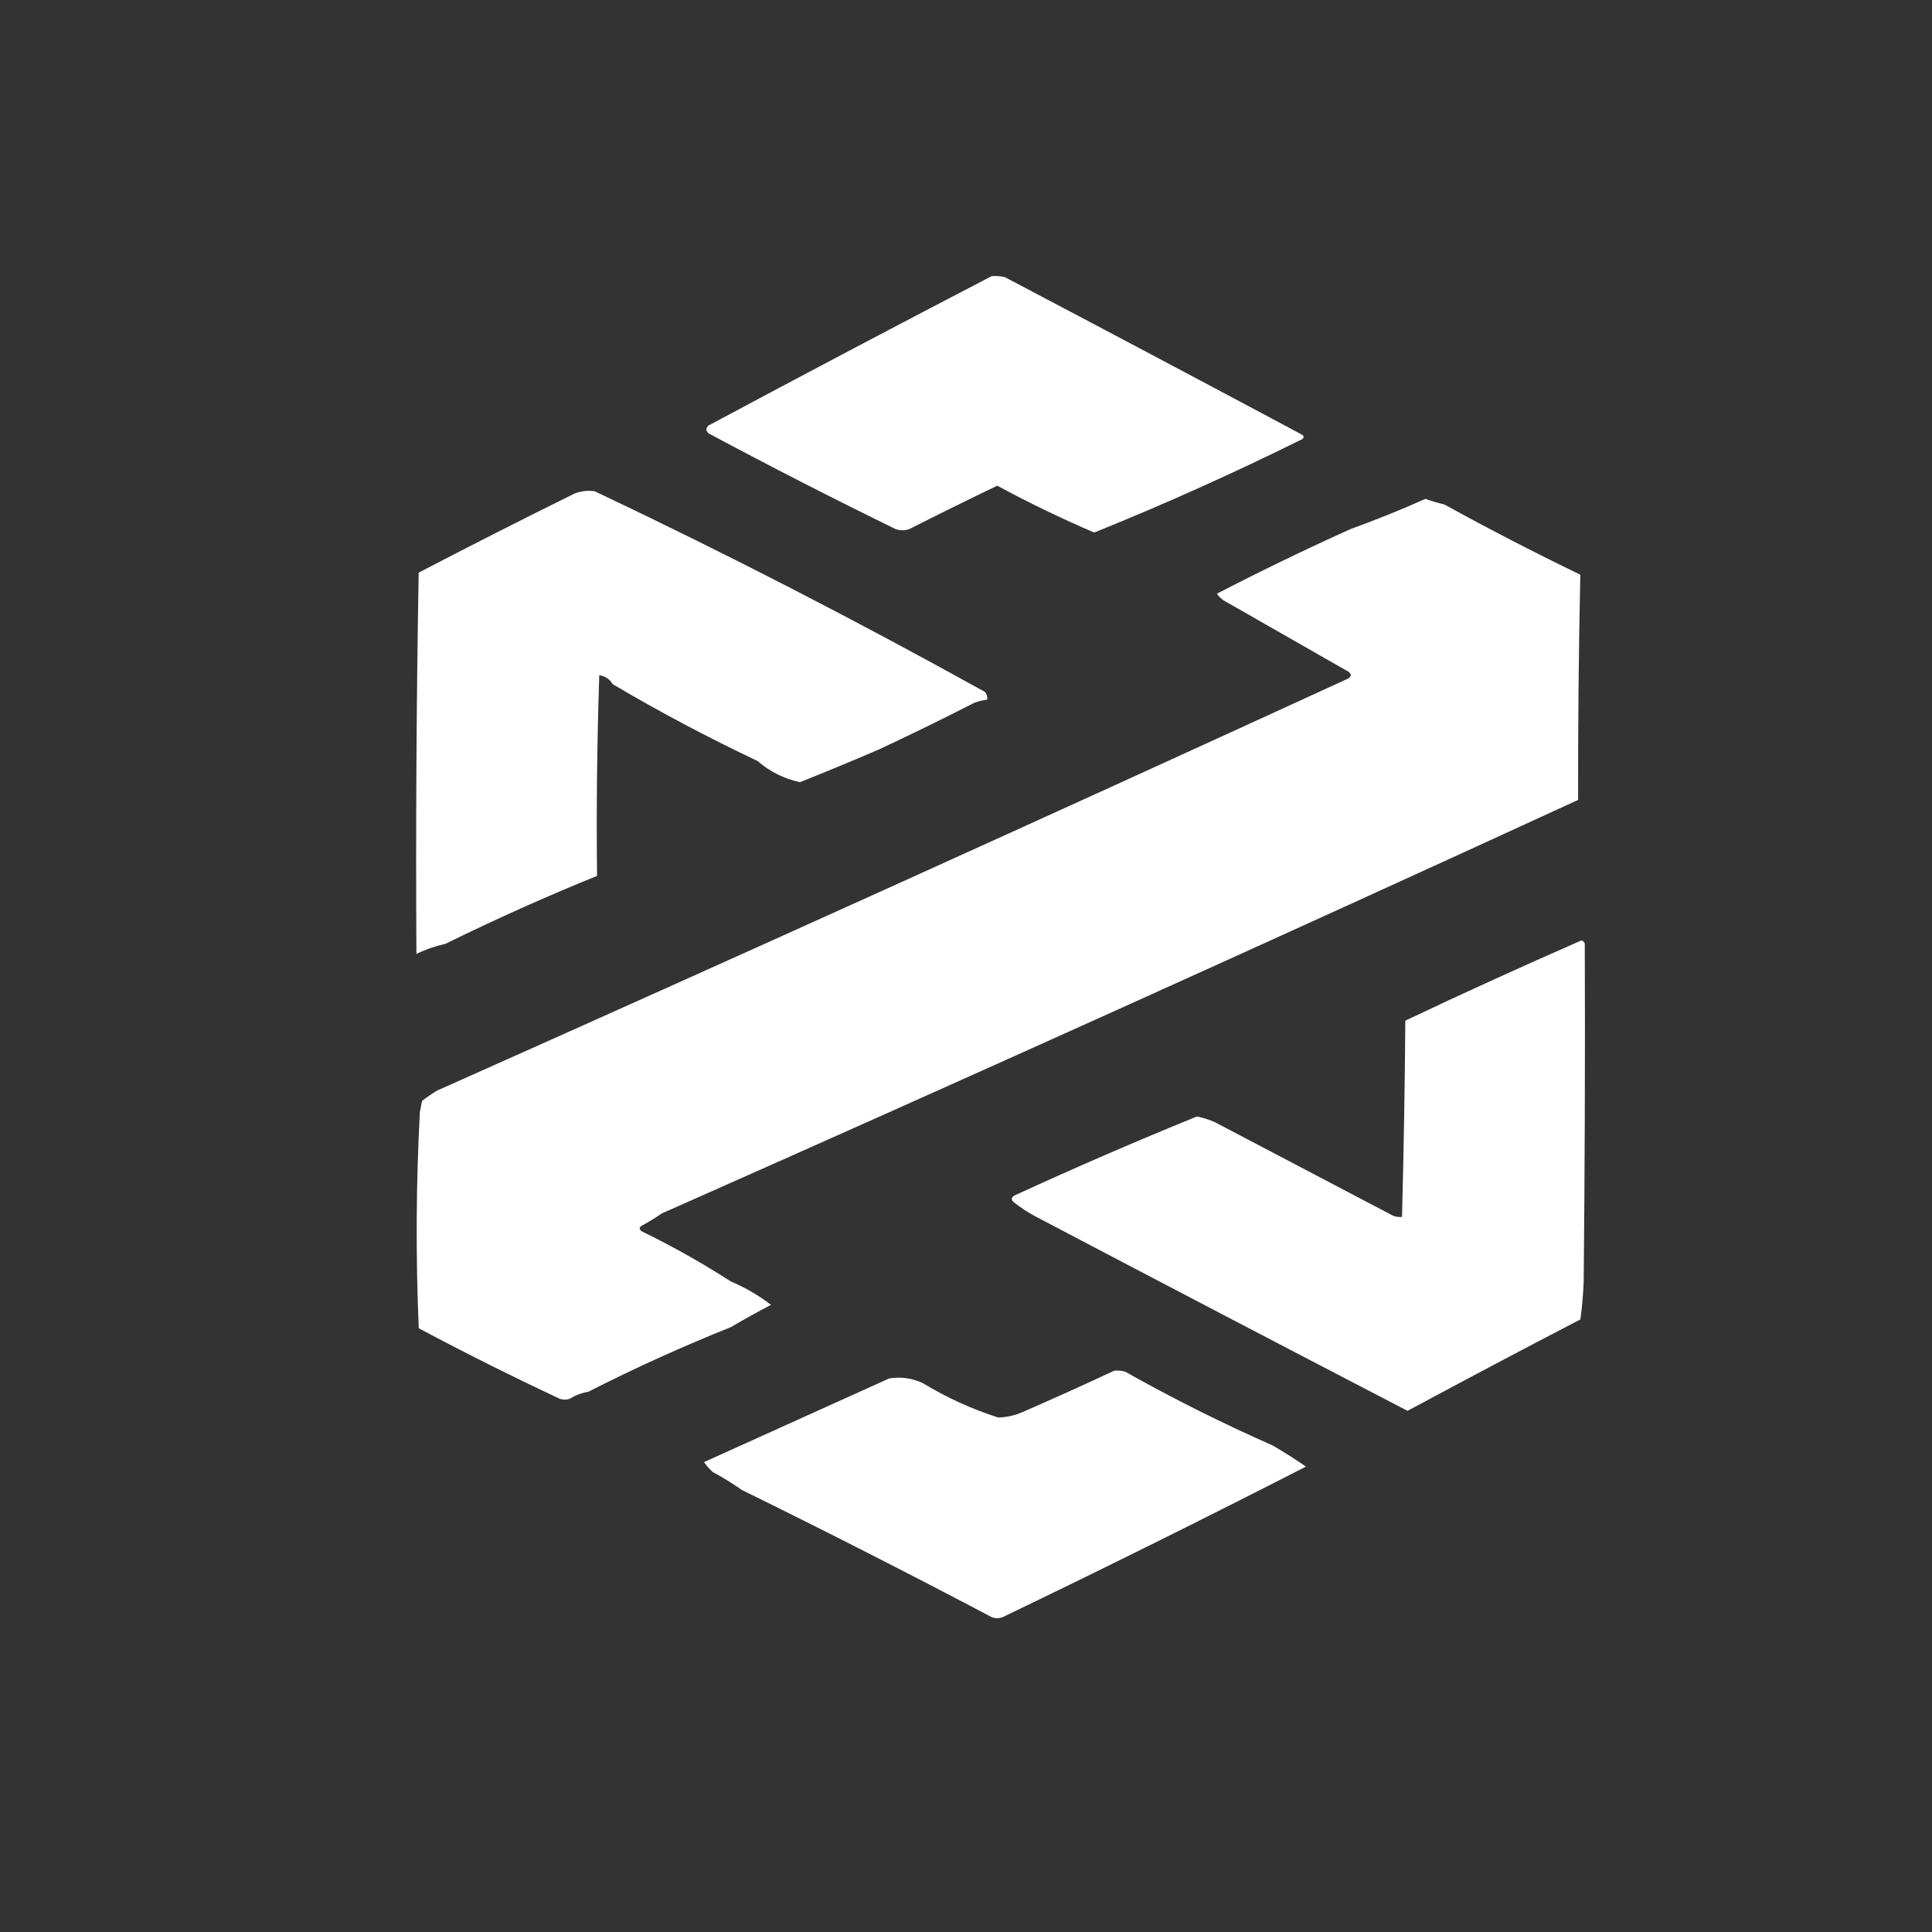 <svg width="28" height="28" viewBox="0 0 28 28" fill="none" xmlns="http://www.w3.org/2000/svg">
<rect x="0" y="0" width="28" height="28" fill="#333333" stroke="none"/>
<path fill-rule="evenodd" clip-rule="evenodd" d="M14.372 4.002C14.437 3.997 14.502 4.002 14.566 4.018C16 4.773 17.433 5.532 18.863 6.296C18.896 6.312 18.901 6.334 18.879 6.361C17.892 6.851 16.885 7.304 15.858 7.718C15.376 7.511 14.907 7.285 14.453 7.039C14.024 7.245 13.599 7.455 13.176 7.669C13.112 7.691 13.047 7.691 12.982 7.669C12.069 7.223 11.164 6.76 10.268 6.28C10.228 6.242 10.228 6.204 10.268 6.167C11.636 5.435 13.004 4.713 14.372 4.002Z" fill="white"/>
<path fill-rule="evenodd" clip-rule="evenodd" d="M8.879 9.915C8.836 9.842 8.771 9.799 8.685 9.785C8.653 10.755 8.642 11.724 8.653 12.694C7.906 12.997 7.174 13.325 6.455 13.679C6.307 13.712 6.167 13.761 6.035 13.824C6.025 11.982 6.035 10.141 6.068 8.299C6.818 7.908 7.571 7.526 8.329 7.152C8.425 7.116 8.521 7.105 8.62 7.12C10.537 8.029 12.421 8.999 14.275 10.028C14.302 10.06 14.313 10.098 14.307 10.141C14.241 10.147 14.176 10.163 14.113 10.189C13.655 10.424 13.192 10.65 12.724 10.868C12.349 11.029 11.972 11.185 11.593 11.336C11.36 11.285 11.156 11.182 10.979 11.029C10.257 10.687 9.557 10.316 8.879 9.915Z" fill="white"/>
<path fill-rule="evenodd" clip-rule="evenodd" d="M22.903 8.329C22.88 9.417 22.869 10.505 22.871 11.593C18.466 13.618 14.039 15.616 9.591 17.586C9.499 17.65 9.402 17.71 9.3 17.764C9.261 17.789 9.261 17.816 9.3 17.845C9.75 18.064 10.181 18.307 10.592 18.572C10.802 18.661 10.996 18.774 11.174 18.911C10.976 19.014 10.783 19.122 10.592 19.234C9.887 19.516 9.198 19.828 8.525 20.171C8.432 20.186 8.345 20.218 8.266 20.268C8.212 20.29 8.158 20.29 8.104 20.268C7.417 19.946 6.738 19.607 6.069 19.25C6.024 18.205 6.03 17.161 6.085 16.116C6.096 16.062 6.107 16.009 6.117 15.955C6.185 15.902 6.255 15.854 6.327 15.809C10.741 13.842 15.146 11.85 19.543 9.832C19.586 9.799 19.586 9.767 19.543 9.735C18.94 9.39 18.337 9.045 17.733 8.701C17.694 8.675 17.662 8.643 17.637 8.604C18.271 8.276 18.917 7.963 19.575 7.667C19.943 7.534 20.304 7.388 20.658 7.23C20.748 7.262 20.839 7.289 20.932 7.311C21.584 7.67 22.241 8.009 22.903 8.329Z" fill="white"/>
<path fill-rule="evenodd" clip-rule="evenodd" d="M22.968 13.694C22.974 15.32 22.968 16.946 22.952 18.573C22.945 18.758 22.929 18.942 22.904 19.122C22.064 19.558 21.23 20 20.399 20.447C18.59 19.507 16.786 18.565 14.987 17.619C14.885 17.563 14.788 17.498 14.696 17.426C14.653 17.393 14.653 17.361 14.696 17.329C15.569 16.927 16.452 16.545 17.346 16.181C17.435 16.199 17.521 16.226 17.604 16.262C18.467 16.716 19.328 17.168 20.189 17.619C20.231 17.635 20.274 17.641 20.319 17.636C20.344 16.688 20.36 15.741 20.367 14.792C21.21 14.392 22.061 14.005 22.92 13.629C22.953 13.64 22.969 13.661 22.968 13.694Z" fill="white"/>
<path fill-rule="evenodd" clip-rule="evenodd" d="M16.148 19.865C16.203 19.86 16.257 19.865 16.31 19.881C17.003 20.271 17.714 20.627 18.443 20.948C18.609 21.045 18.771 21.147 18.927 21.255C17.47 22.001 16.005 22.728 14.533 23.436C14.479 23.457 14.425 23.457 14.371 23.436C13.174 22.805 11.968 22.191 10.752 21.594C10.618 21.5 10.478 21.413 10.332 21.335C10.283 21.292 10.24 21.243 10.203 21.19C11.099 20.785 11.993 20.381 12.885 19.978C13.053 19.95 13.214 19.972 13.37 20.043C13.719 20.255 14.085 20.422 14.468 20.544C14.592 20.54 14.71 20.513 14.824 20.463C15.271 20.268 15.713 20.069 16.148 19.865Z" fill="white"/>
</svg>
